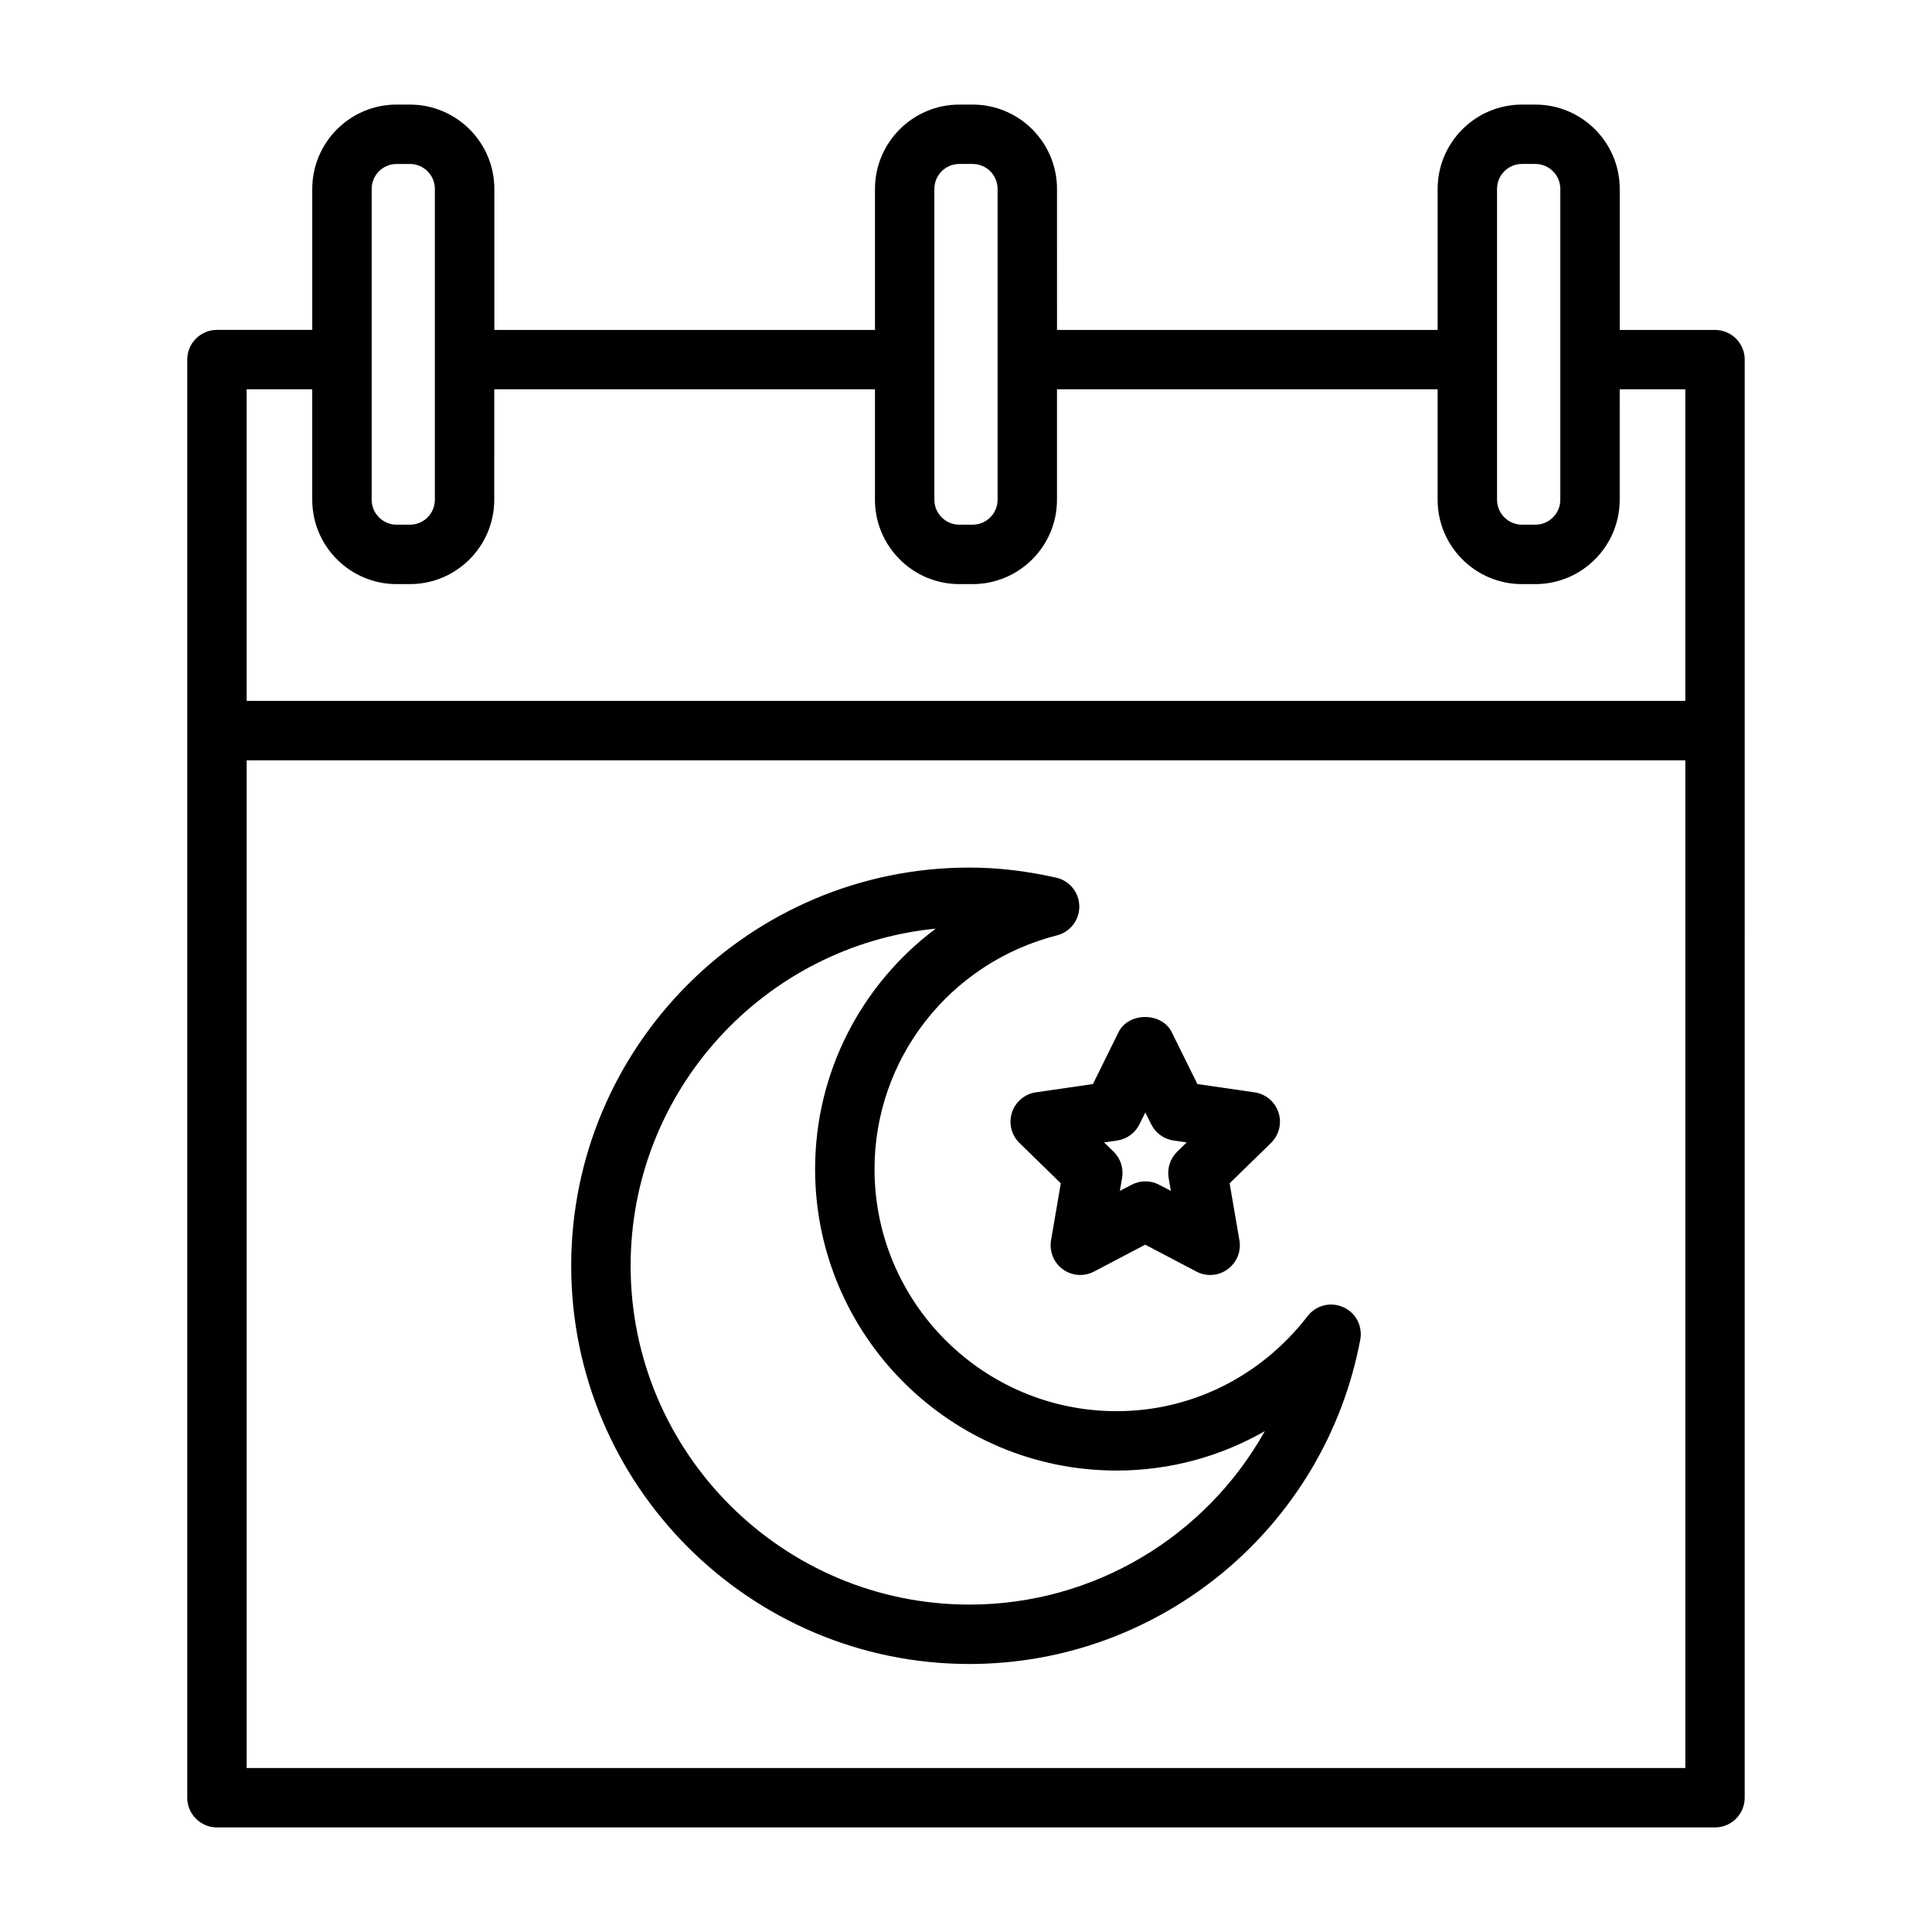<?xml version="1.0" encoding="UTF-8"?>
<!-- Uploaded to: ICON Repo, www.iconrepo.com, Generator: ICON Repo Mixer Tools -->
<svg fill="#000000" width="800px" height="800px" version="1.1" viewBox="144 144 512 512" xmlns="http://www.w3.org/2000/svg">
 <g>
  <path d="m499.99 490.42c-3.336-1.512-7.242-0.52-9.461 2.363-12.359 16.012-30.812 25.191-50.617 25.191-35.375 0-64.156-28.781-64.156-64.156 0-29.207 19.883-54.68 48.352-61.938 3.527-0.898 5.984-4.109 5.918-7.746-0.062-3.637-2.598-6.769-6.172-7.559-8.016-1.793-15.508-2.66-22.953-2.66-58.191 0-105.53 47.344-105.53 105.53 0 58.191 47.344 105.53 105.53 105.53 50.617 0 94.18-36.133 103.58-85.93 0.688-3.578-1.168-7.148-4.492-8.629zm-99.078 78.812c-49.516 0-89.789-40.289-89.789-89.789 0-46.508 35.52-84.859 80.863-89.348-19.68 14.719-31.977 38.055-31.977 63.715 0 44.051 35.832 79.902 79.902 79.902 14.012 0 27.457-3.668 39.281-10.453-15.508 27.742-45.105 45.973-78.281 45.973z"/>
  <path d="m412.18 438.82c-0.93 2.852-0.156 5.984 1.984 8.078l10.957 10.691-2.582 15.098c-0.504 2.961 0.723 5.934 3.133 7.699 1.371 0.992 2.992 1.496 4.629 1.496 1.258 0 2.504-0.301 3.652-0.914l13.539-7.117 13.555 7.117c2.644 1.402 5.871 1.18 8.281-0.598 2.426-1.762 3.637-4.738 3.133-7.699l-2.598-15.082 10.957-10.691c2.156-2.094 2.93-5.227 2-8.062-0.93-2.852-3.387-4.93-6.344-5.352l-15.16-2.203-6.785-13.73c-2.644-5.383-11.477-5.383-14.105 0l-6.785 13.73-15.145 2.203c-2.914 0.422-5.387 2.5-6.316 5.336zm27.867 7.43c2.551-0.363 4.785-1.984 5.918-4.297l1.559-3.148 1.559 3.148c1.133 2.312 3.371 3.938 5.918 4.297l3.481 0.504-2.504 2.441c-1.859 1.812-2.707 4.41-2.281 6.957l0.598 3.449-3.102-1.621c-2.281-1.211-5.039-1.211-7.32 0l-3.102 1.621 0.598-3.449c0.426-2.551-0.41-5.148-2.266-6.957l-2.519-2.441z"/>
  <path d="m252.63 171.71h-3.523c-12.328 0-22.355 10.027-22.355 22.355v37.359h-25.258c-4.344 0-7.871 3.527-7.871 7.871v381.12c0 4.344 3.527 7.871 7.871 7.871h397c4.344 0 7.871-3.527 7.871-7.871l0.004-381.11c0-4.344-3.527-7.871-7.871-7.871h-25.254v-37.363c0-12.328-10.027-22.355-22.355-22.355h-3.543c-12.328 0-22.355 10.027-22.355 22.355v37.359h-100.87l-0.004-37.359c0-12.328-10.027-22.355-22.355-22.355h-3.527c-12.328 0-22.355 10.027-22.355 22.355v37.359h-100.87v-37.359c0-12.328-10.047-22.355-22.375-22.355zm-3.523 15.742h3.523c3.652 0 6.613 2.961 6.613 6.613v82.371c0 3.652-2.961 6.613-6.613 6.613h-3.523c-3.637 0-6.613-2.961-6.613-6.613v-82.371c0-3.652 2.973-6.613 6.613-6.613zm-39.738 425.09v-267.05h381.26v267.05zm331.36-418.48c0-3.652 2.961-6.613 6.613-6.613h3.543c3.637 0 6.613 2.961 6.613 6.613v82.371c0 3.652-2.961 6.613-6.613 6.613h-3.543c-3.637 0-6.613-2.961-6.613-6.613zm-142.5-6.613h3.527c3.652 0 6.613 2.961 6.613 6.613v82.371c0 3.652-2.961 6.613-6.613 6.613h-3.527c-3.652 0-6.613-2.961-6.613-6.613v-82.371c0-3.652 2.961-6.613 6.613-6.613zm-22.355 59.719v29.27c0 12.328 10.027 22.355 22.355 22.355h3.527c12.328 0 22.355-10.027 22.355-22.355v-29.27h100.87v29.27c0 12.328 10.027 22.355 22.355 22.355h3.543c12.328 0 22.355-10.027 22.355-22.355l0.004-29.27h17.383v82.578h-381.26v-82.578h17.383v29.27c0 12.328 10.027 22.355 22.355 22.355h3.523c12.328 0 22.355-10.027 22.355-22.355l0.004-29.27z"/>
 </g>
</svg>
